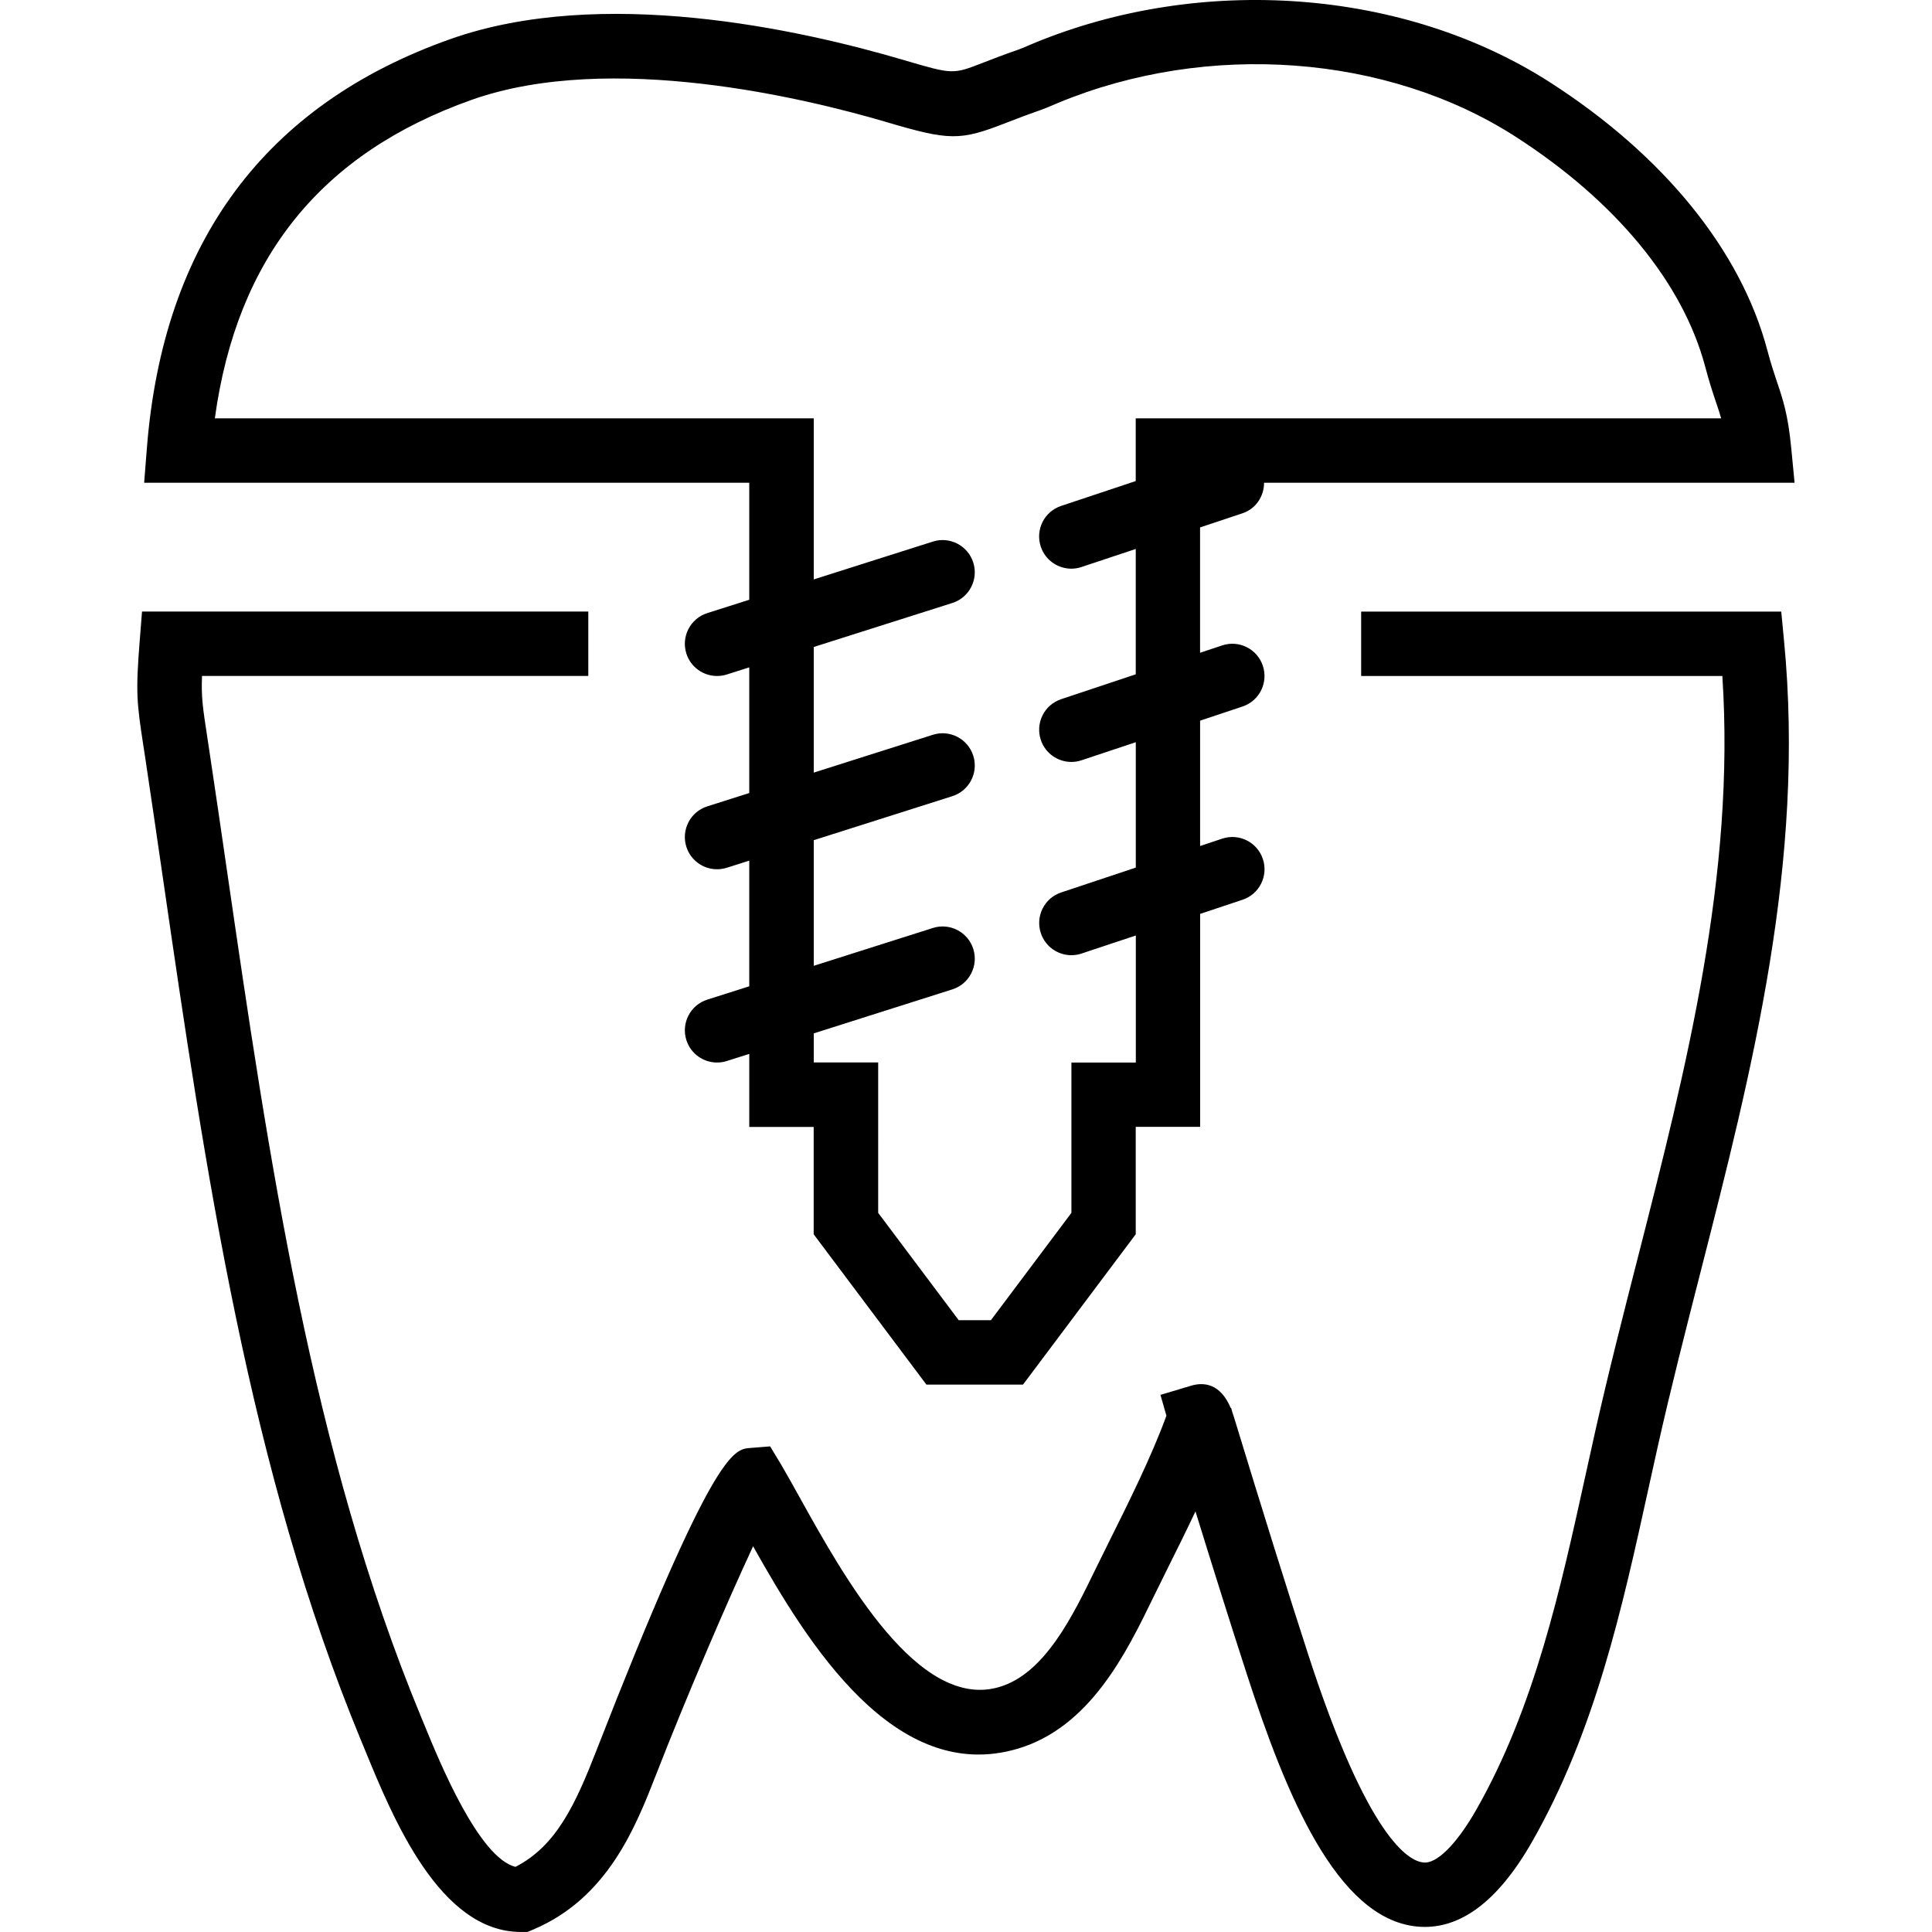 <?xml version="1.0" encoding="iso-8859-1"?>
<!-- Uploaded to: SVG Repo, www.svgrepo.com, Generator: SVG Repo Mixer Tools -->
<!DOCTYPE svg PUBLIC "-//W3C//DTD SVG 1.1//EN" "http://www.w3.org/Graphics/SVG/1.1/DTD/svg11.dtd">
<svg fill="#000000" height="800px" width="800px" version="1.1" id="Capa_1" xmlns="http://www.w3.org/2000/svg" xmlns:xlink="http://www.w3.org/1999/xlink" 
	 viewBox="0 0 59.99 59.99" xml:space="preserve">
<g>
	<path d="M23.265,18.623l-1.303,0.414c-0.526,0.167-0.817,0.729-0.65,1.256c0.135,0.426,0.529,0.697,0.953,0.697
		c0.101,0,0.203-0.015,0.303-0.047l0.697-0.221v3.902l-1.303,0.414c-0.526,0.167-0.817,0.729-0.65,1.256
		c0.135,0.426,0.529,0.697,0.953,0.697c0.101,0,0.203-0.015,0.303-0.047l0.697-0.221v3.902l-1.303,0.414
		c-0.526,0.167-0.817,0.729-0.65,1.256c0.135,0.426,0.529,0.697,0.953,0.697c0.101,0,0.203-0.015,0.303-0.047l0.697-0.221v2.268h2
		v3.333l3.5,4.667h3l3.5-4.667V34.99h2v-6.613l1.316-0.439c0.524-0.174,0.807-0.74,0.632-1.265
		c-0.174-0.523-0.739-0.808-1.265-0.632l-0.684,0.228v-3.892l1.316-0.439c0.524-0.174,0.807-0.74,0.632-1.265
		c-0.174-0.523-0.739-0.808-1.265-0.632l-0.684,0.228v-3.892l1.316-0.439c0.419-0.139,0.671-0.53,0.671-0.948h16.473l-0.106-1.097
		c-0.099-1.021-0.254-1.482-0.435-2.019c-0.087-0.26-0.188-0.559-0.304-0.995c-0.818-3.095-3.213-6.049-6.742-8.318
		C43.624-0.341,37.326-0.82,32.094,1.345l-0.19,0.081c-0.095,0.041-0.188,0.082-0.286,0.116c-0.465,0.161-0.822,0.3-1.113,0.413
		c-0.922,0.357-0.921,0.358-2.441-0.09c-3.245-0.958-9.39-2.314-14.086-0.649C8.234,3.251,5.066,7.522,4.561,13.911L4.476,14.99
		h18.789V18.623z M6.671,12.99c0.685-4.993,3.302-8.233,7.975-9.89c4.32-1.529,10.428-0.031,12.853,0.683
		c1.991,0.589,2.305,0.591,3.731,0.036c0.273-0.106,0.608-0.236,1.042-0.388c0.143-0.049,0.284-0.108,0.427-0.17l0.16-0.068
		c4.645-1.922,10.219-1.509,14.199,1.05c3.108,1.999,5.2,4.537,5.891,7.148c0.13,0.491,0.243,0.828,0.342,1.121
		c0.059,0.174,0.108,0.322,0.152,0.478H35.265v1.947l-2.316,0.772c-0.524,0.174-0.807,0.74-0.632,1.265
		c0.14,0.419,0.53,0.684,0.949,0.684c0.104,0,0.211-0.017,0.316-0.052l1.684-0.561v3.893l-2.316,0.772
		c-0.524,0.174-0.807,0.74-0.632,1.265c0.14,0.419,0.53,0.684,0.949,0.684c0.104,0,0.211-0.017,0.316-0.052l1.684-0.561v3.893
		l-2.316,0.772c-0.524,0.174-0.807,0.74-0.632,1.265c0.14,0.419,0.53,0.684,0.949,0.684c0.104,0,0.211-0.017,0.316-0.052
		l1.684-0.561v3.946h-2v4.667l-2.5,3.333h-1l-2.5-3.333V32.99h-2v-0.903l4.303-1.366c0.526-0.167,0.817-0.729,0.65-1.256
		c-0.167-0.527-0.732-0.819-1.256-0.65l-3.697,1.174v-3.901l4.303-1.366c0.526-0.167,0.817-0.729,0.65-1.256
		c-0.167-0.527-0.732-0.819-1.256-0.65l-3.697,1.174v-3.901l4.303-1.366c0.526-0.167,0.817-0.729,0.65-1.256
		c-0.167-0.527-0.732-0.819-1.256-0.65l-3.697,1.174V12.99H6.671z"/>
	<path d="M55.309,18.99H42.265v2H53.48c0.408,6.189-1.127,12.199-2.614,18.02c-0.459,1.795-0.934,3.651-1.345,5.488l-0.29,1.31
		c-0.78,3.551-1.587,7.223-3.394,10.39c-0.608,1.065-1.232,1.691-1.647,1.632c-0.458-0.047-1.724-0.771-3.569-6.456
		c-0.633-1.949-1.411-4.437-2.313-7.395c-0.014-0.045-0.028-0.088-0.043-0.13l-0.038-0.133l-0.012,0.004
		c-0.325-0.77-0.841-0.809-1.233-0.692l-0.949,0.284l0.185,0.647c-0.458,1.259-1.194,2.735-1.742,3.834l-0.464,0.939
		c-0.699,1.44-1.57,3.232-2.978,3.649c-2.515,0.753-4.827-3.408-6.207-5.891c-0.212-0.382-0.406-0.73-0.581-1.028l-0.333-0.551
		l-0.625,0.05c-0.51,0.04-1.144,0.09-4.771,9.399c-0.64,1.642-1.239,2.96-2.512,3.607c-1.134-0.283-2.345-3.231-2.815-4.376
		l-0.121-0.294c-3.39-8.187-4.729-17.383-6.023-26.277c-0.183-1.256-0.364-2.505-0.551-3.743l-0.064-0.424
		c-0.135-0.884-0.185-1.207-0.158-1.864h11.994v-2H4.41l-0.073,0.921c-0.126,1.597-0.091,1.9,0.115,3.246l0.064,0.418
		c0.186,1.236,0.367,2.481,0.549,3.734c1.312,9.016,2.668,18.338,6.154,26.755l0.119,0.288c0.866,2.108,2.315,5.638,4.837,5.638
		h0.203l0.187-0.079c2.314-0.98,3.18-3.201,3.813-4.823c0.952-2.443,2.211-5.369,3.006-7.074c1.699,3.027,4.402,7.413,8.216,6.286
		c2.253-0.668,3.383-2.995,4.208-4.693l0.454-0.921c0.26-0.521,0.561-1.124,0.858-1.755c0.603,1.95,1.137,3.646,1.597,5.06
		c1.21,3.728,2.782,7.573,5.267,7.829c1.312,0.134,2.515-0.751,3.588-2.631c1.958-3.432,2.798-7.254,3.61-10.951l0.288-1.302
		c0.405-1.809,0.876-3.649,1.331-5.431c1.603-6.271,3.259-12.754,2.594-19.611L55.309,18.99z"/>
</g>
</svg>